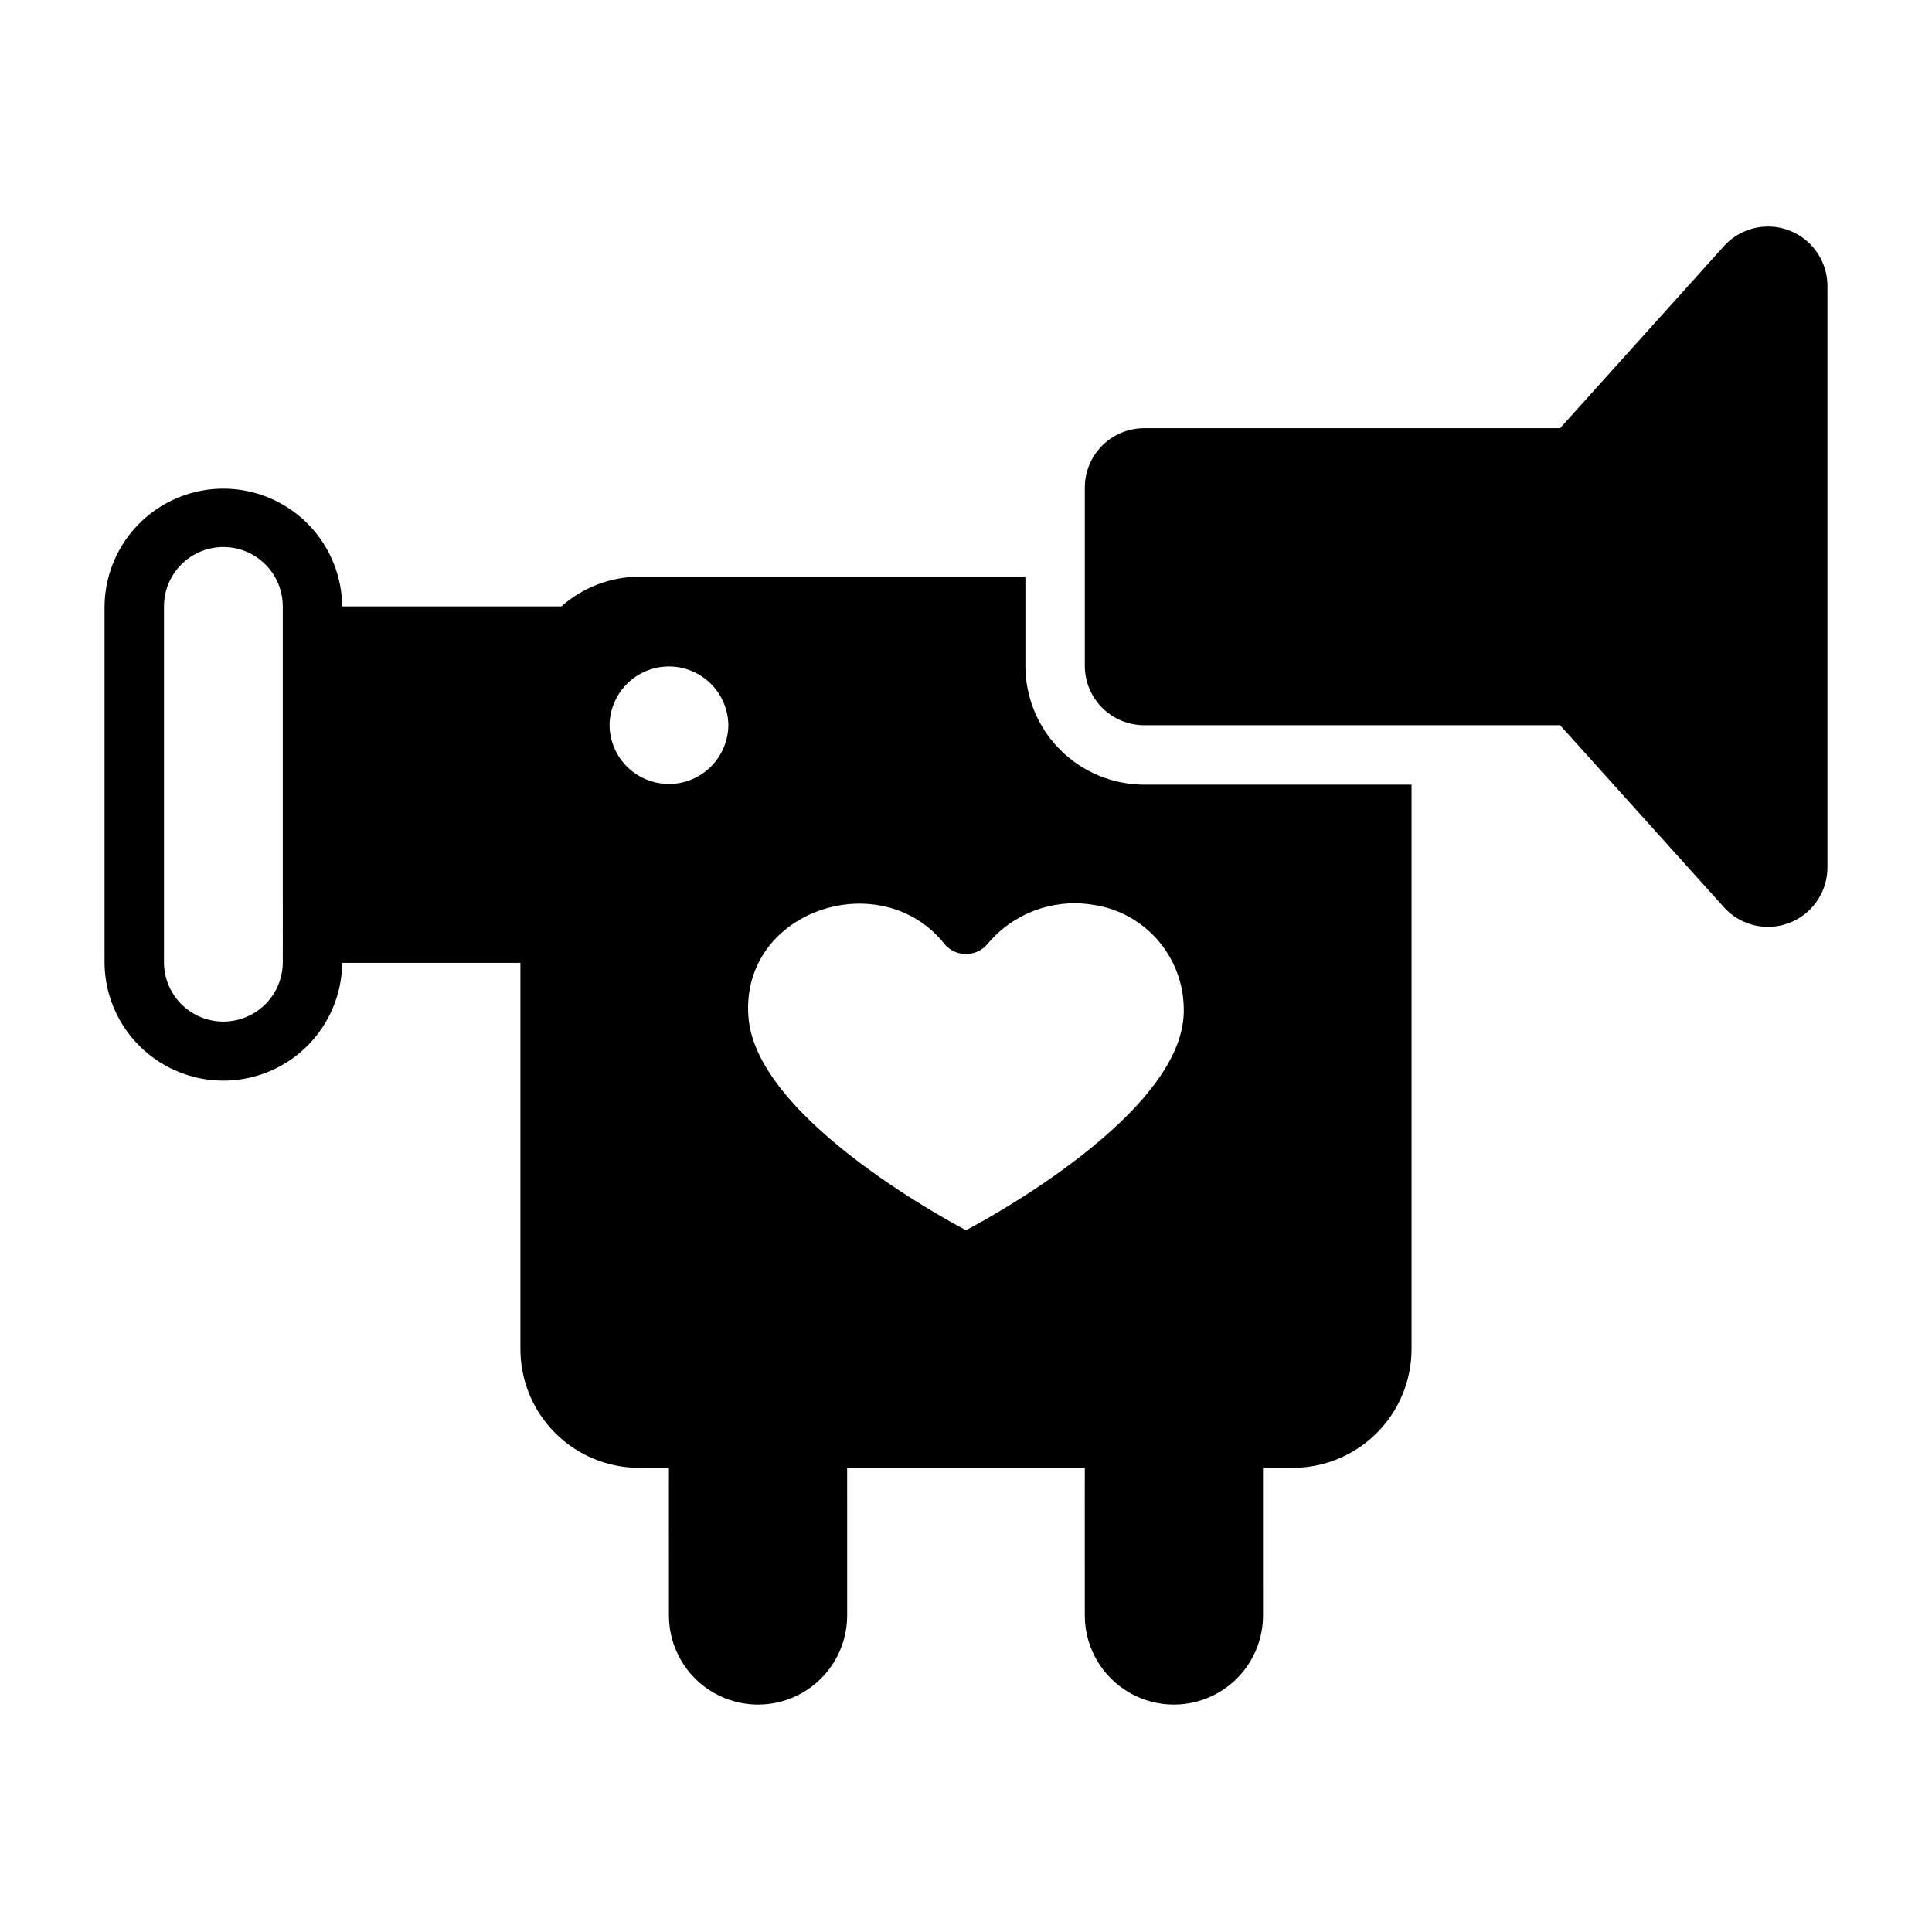 <?xml version="1.0" encoding="UTF-8"?>
<!-- Uploaded to: ICON Repo, www.iconrepo.com, Generator: ICON Repo Mixer Tools -->
<svg fill="#000000" width="800px" height="800px" version="1.1" viewBox="144 144 512 512" xmlns="http://www.w3.org/2000/svg">
 <g>
  <path d="m600.84 209.25-43.402 48.223h-110.21c-4.176 0-8.18 1.66-11.133 4.609-2.953 2.953-4.609 6.957-4.609 11.133v47.234c0 4.176 1.656 8.18 4.609 11.133s6.957 4.609 11.133 4.609h110.21l43.402 48.223v0.004c2.859 3.172 6.883 5.051 11.152 5.199 4.269 0.152 8.414-1.441 11.488-4.406 3.07-2.969 4.809-7.055 4.809-11.328v-154.1c0-4.273-1.738-8.359-4.809-11.328-3.074-2.965-7.219-4.559-11.488-4.406-4.269 0.148-8.293 2.027-11.152 5.203z"/>
  <path d="m415.74 320.45v-23.621h-102.34c-7.606 0.023-14.941 2.824-20.629 7.871h-58.09c-0.102-11.18-6.125-21.473-15.828-27.035-9.703-5.559-21.625-5.559-31.328 0.004-9.699 5.562-15.723 15.855-15.82 27.035v94.465c0.098 11.184 6.125 21.473 15.824 27.035 9.703 5.562 21.625 5.562 31.328 0 9.699-5.566 15.723-15.855 15.824-27.039h47.23v102.34c0 8.352 3.316 16.363 9.223 22.266 5.906 5.906 13.914 9.223 22.266 9.223h7.879c-0.043 0 0.016 39.379-0.008 39.391 0.098 8.375 4.621 16.07 11.887 20.227 7.269 4.16 16.195 4.16 23.461 0 7.266-4.16 11.789-11.855 11.887-20.227l-0.004-39.391h62.988c-0.043 0 0.012 39.379-0.008 39.391 0.094 8.375 4.617 16.07 11.883 20.227 7.269 4.16 16.195 4.16 23.461 0 7.269-4.16 11.789-11.855 11.887-20.227l-0.004-39.391h7.875c8.352 0 16.359-3.316 22.266-9.223 5.906-5.902 9.223-13.914 9.223-22.266v-149.56h-70.848c-8.348-0.008-16.352-3.328-22.258-9.234-5.902-5.902-9.223-13.906-9.23-22.254zm-196.8 78.719c-0.062 5.582-3.078 10.715-7.922 13.484-4.848 2.773-10.797 2.773-15.641 0-4.848-2.769-7.863-7.902-7.926-13.484v-94.465c0-5.625 3-10.82 7.871-13.633 4.871-2.812 10.875-2.812 15.746 0 4.871 2.812 7.871 8.008 7.871 13.633zm86.594-62.98c0.059-5.582 3.074-10.715 7.922-13.492 4.844-2.773 10.797-2.773 15.645 0.004 4.844 2.773 7.859 7.906 7.922 13.488-0.062 5.586-3.078 10.719-7.922 13.492-4.848 2.777-10.801 2.773-15.645 0-4.848-2.773-7.863-7.906-7.922-13.492zm152.13 77.125c-1.816 27.926-57.668 56.699-57.668 56.699s-55.852-28.773-57.668-56.703c-2.012-28.176 35.281-40.254 52.02-19.082l-0.004 0.004c1.414 1.652 3.477 2.602 5.652 2.602 2.172 0 4.234-0.953 5.648-2.602 6.699-8.074 17.125-12.062 27.504-10.527 7.086 0.891 13.562 4.449 18.117 9.953 4.555 5.5 6.844 12.527 6.398 19.656z"/>
 </g>
</svg>